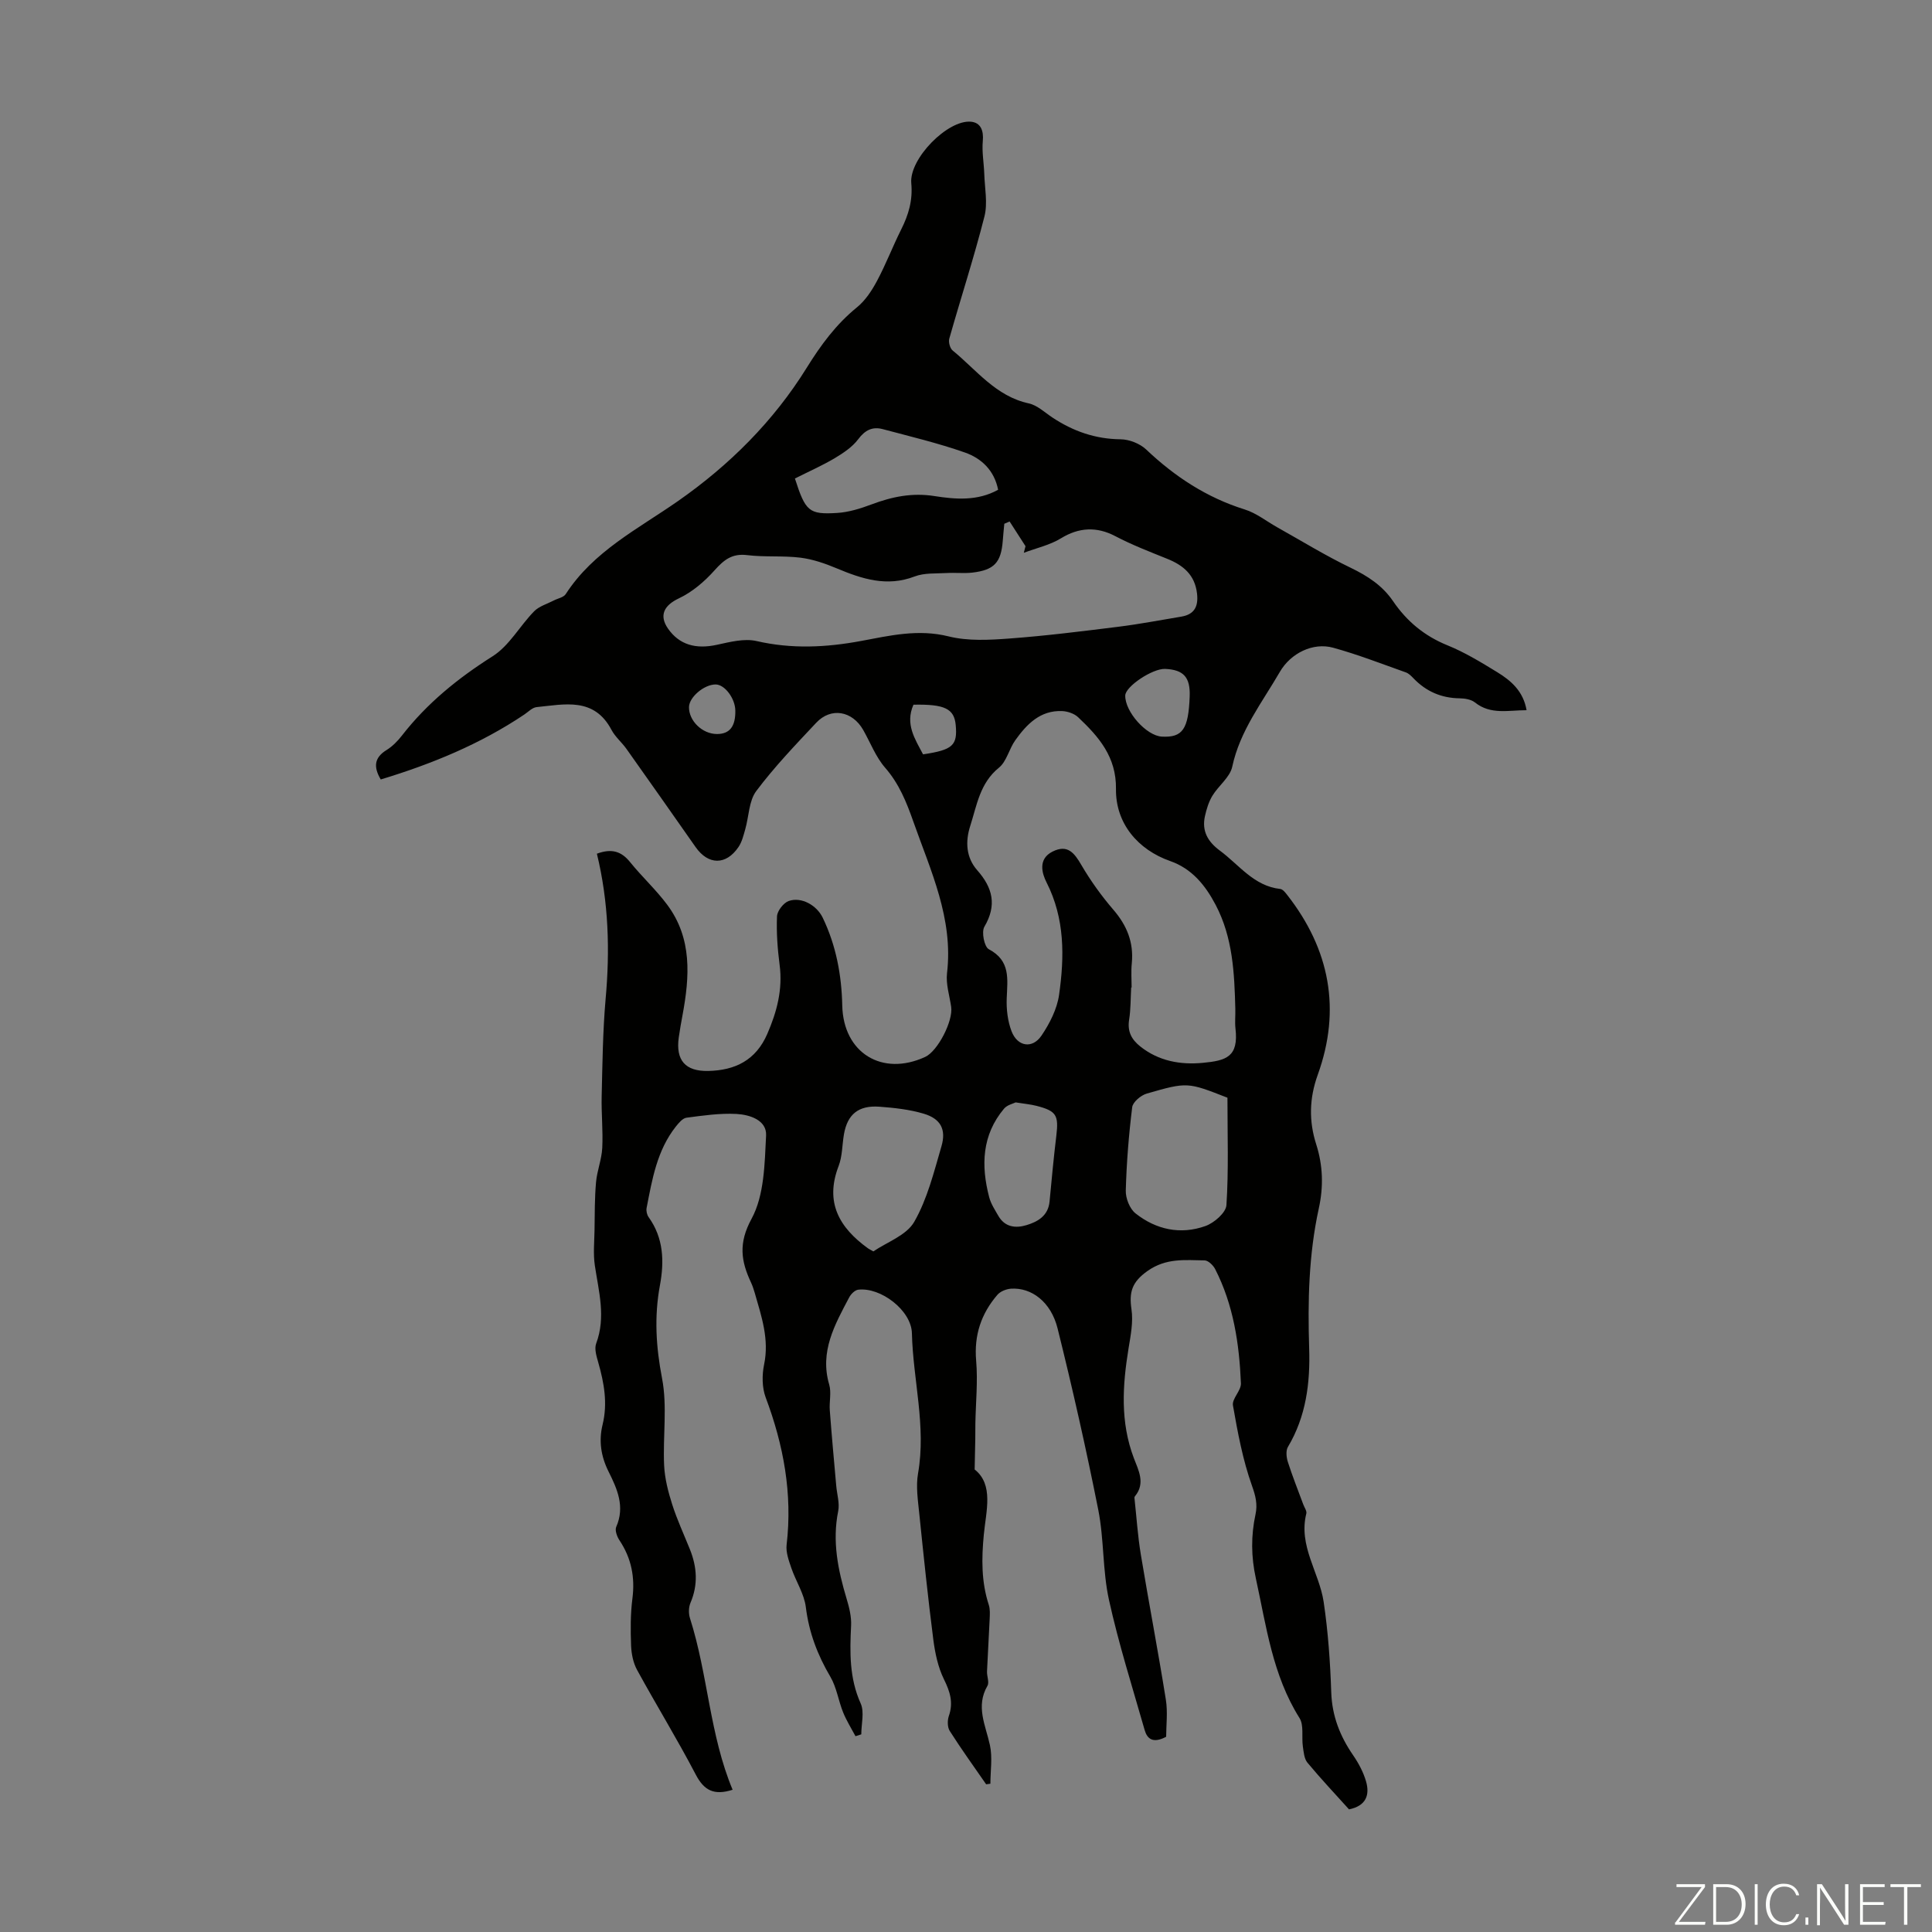 <svg enable-background="new 0 0 400 400" viewBox="0 0 400 400" xmlns="http://www.w3.org/2000/svg"><rect x="0" y="0" width="400" height="400" fill="#808080" stroke="none"/><g fill="#fbfcfa"><path d="m346.9 398 5.4-7.3h-5.2v-.6h5.9v.6l-5.4 7.2h5.5l-.1.6h-6.2v-.5z"/><path d="m354.7 390.1h2.8c2.3 0 3.9 1.6 3.9 4.1s-1.6 4.3-3.9 4.3h-2.8zm.6 7.8h2c2.2 0 3.3-1.6 3.3-3.6 0-1.8-1-3.6-3.3-3.6h-2z"/><path d="m363.9 390.1v8.4h-.6v-8.4z"/><path d="m372.5 396.3c-.4 1.3-1.4 2.3-3.2 2.3-2.4 0-3.7-1.9-3.7-4.3 0-2.3 1.2-4.3 3.7-4.3 1.8 0 2.9 1 3.2 2.4h-.6c-.4-1.1-1.1-1.8-2.5-1.8-2.1 0-3 1.9-3 3.7s.9 3.7 3 3.7c1.4 0 2.1-.7 2.5-1.7z"/><path d="m373.8 398.5v-1.5h.6v1.5z"/><path d="m376.2 398.5v-8.4h1c1.3 2 4.4 6.7 4.9 7.6-.1-1.2-.1-2.4-.1-3.8v-3.8h.7v8.4h-.9c-1.2-1.9-4.4-6.8-5-7.7.1 1.1 0 2.3 0 3.9v3.9h-.6z"/><path d="m390 394.4h-4.3v3.5h4.7l-.1.6h-5.2v-8.4h5.1v.6h-4.5v3.1h4.3z"/><path d="m394.2 390.7h-2.8v-.6h6.3v.6h-2.8v7.8h-.7z"/></g><path d="m123.58 176.75c3.12-1.16 5.11-.45 6.89 1.76 2.45 3.03 5.36 5.7 7.68 8.82 5.19 6.97 4.64 14.87 3.16 22.84-.29 1.54-.56 3.08-.78 4.63-.66 4.73 1.37 7.03 6.1 6.93 5.59-.12 9.86-2.23 12.22-7.65 2-4.6 3.23-9.23 2.56-14.32-.43-3.32-.68-6.71-.54-10.04.05-1.13 1.35-2.8 2.43-3.18 2.64-.92 5.8.9 7.03 3.45 2.77 5.75 3.91 11.84 4.05 18.18.21 9.82 8.25 14.77 17.18 10.65 2.59-1.2 5.8-7.43 5.37-10.36-.34-2.32-1.12-4.72-.86-6.97 1.34-11.32-3.39-21.21-6.97-31.38-1.41-4-2.94-7.84-5.84-11.16-1.94-2.23-3.05-5.18-4.53-7.8-2.26-3.98-6.68-4.78-9.75-1.5-4.29 4.57-8.65 9.12-12.4 14.12-1.54 2.05-1.52 5.25-2.28 7.9-.36 1.26-.68 2.63-1.4 3.69-2.59 3.82-6.26 3.76-8.89.01-4.75-6.78-9.51-13.56-14.3-20.31-.97-1.37-2.34-2.49-3.11-3.95-3.61-6.83-9.72-5.28-15.5-4.71-.89.09-1.71.97-2.54 1.53-9.17 6.16-19.25 10.27-29.73 13.45-1.55-2.62-1.34-4.53 1.21-6.1 1.21-.75 2.28-1.84 3.16-2.97 5.21-6.71 11.62-11.9 18.81-16.45 3.43-2.17 5.61-6.27 8.57-9.29 1.03-1.06 2.68-1.52 4.06-2.24.84-.44 2.05-.64 2.49-1.33 5.75-8.9 14.99-13.49 23.3-19.3 10.61-7.42 19.71-16.48 26.57-27.52 2.92-4.71 6.08-9.02 10.41-12.54 1.74-1.41 3.1-3.48 4.17-5.49 1.84-3.44 3.24-7.12 4.99-10.62 1.53-3.05 2.43-6.03 2.1-9.59-.46-5.08 7.56-13.2 12.36-12.74 2.01.19 2.65 1.83 2.45 3.99-.21 2.23.22 4.51.3 6.76.09 2.96.74 6.09.04 8.86-2.16 8.5-4.89 16.86-7.28 25.3-.2.72.14 2.01.7 2.46 4.96 4.05 8.93 9.47 15.76 10.95 1.75.38 3.29 1.86 4.87 2.91 4.3 2.85 8.9 4.47 14.15 4.52 1.79.02 3.99.89 5.29 2.12 5.93 5.62 12.53 9.95 20.4 12.41 2.38.74 4.47 2.42 6.69 3.67 5.06 2.83 10.02 5.89 15.24 8.4 3.52 1.7 6.58 3.68 8.79 6.93 2.83 4.15 6.48 7.19 11.24 9.12 3.6 1.46 6.99 3.53 10.32 5.57 2.86 1.75 5.4 3.94 6.07 7.87-3.78-.01-7.41 1-10.68-1.6-.79-.63-2.1-.85-3.17-.86-3.8-.05-6.95-1.42-9.57-4.15-.46-.48-.98-1.01-1.58-1.22-5-1.77-9.96-3.71-15.06-5.11-4.18-1.15-8.79 1.16-11.01 4.99-3.68 6.35-8.27 12.18-9.87 19.66-.47 2.19-2.85 3.92-4.11 6.01-.76 1.26-1.22 2.77-1.54 4.22-.68 3.07.59 5.28 3.09 7.13 3.99 2.94 7.01 7.33 12.5 7.94.53.06 1.06.75 1.45 1.25 8.81 11.26 11.19 23.71 6.32 37.21-1.77 4.9-1.86 9.6-.32 14.42 1.4 4.38 1.52 8.76.54 13.23-2.1 9.58-2.31 19.27-2 29.04.23 7.08-.63 14.05-4.4 20.37-.46.77-.32 2.14-.02 3.09.95 2.98 2.12 5.89 3.2 8.82.23.63.76 1.34.63 1.88-1.68 6.7 2.67 12.17 3.59 18.3.92 6.19 1.36 12.47 1.57 18.73.17 4.93 1.83 9.1 4.56 13.06 1.12 1.63 2.09 3.47 2.64 5.35.82 2.83.02 5.09-3.52 5.81-2.84-3.16-5.83-6.32-8.61-9.67-.68-.82-.78-2.21-.95-3.37-.28-1.97.25-4.37-.69-5.87-5.59-8.88-6.87-19-9.04-28.91-.99-4.51-1.02-8.84-.07-13.26.45-2.09.02-3.82-.74-5.95-1.9-5.33-2.95-11-3.93-16.6-.24-1.38 1.71-3.07 1.65-4.57-.34-8.19-1.54-16.25-5.34-23.67-.41-.79-1.43-1.78-2.19-1.79-4.04-.05-7.95-.54-11.82 2.2-3.22 2.28-3.83 4.37-3.31 7.93.39 2.62-.17 5.43-.61 8.11-1.25 7.67-1.74 15.22 1.11 22.72.93 2.45 2.43 5.18.24 7.85-.07.08-.14.21-.13.3.43 3.94.68 7.91 1.33 11.82 1.66 10.02 3.58 20 5.18 30.03.41 2.59.06 5.3.06 7.67-2.73 1.45-3.93.43-4.45-1.39-2.56-8.96-5.39-17.86-7.39-26.95-1.34-6.07-1-12.5-2.21-18.62-2.5-12.59-5.33-25.13-8.43-37.59-1.37-5.51-5.42-8.51-9.66-8.22-.98.07-2.2.56-2.81 1.28-3.34 3.89-4.84 8.32-4.39 13.61.37 4.3-.08 8.66-.16 13-.02 1.1 0 2.2-.02 3.3-.03 1.79-.07 3.58-.13 6.24 3.98 3.13 2.37 8.58 1.9 13.47-.48 4.99-.53 9.78 1.03 14.57.29.89.22 1.93.18 2.9-.16 3.63-.39 7.25-.55 10.88-.04 1 .51 2.24.09 2.97-2.48 4.27-.38 8.16.51 12.27.56 2.55.1 5.32.1 8-.29.04-.59.08-.88.12-2.54-3.67-5.15-7.29-7.54-11.05-.49-.78-.5-2.18-.18-3.1.97-2.78.24-5.05-1.02-7.6-1.23-2.51-1.84-5.43-2.2-8.23-1.11-8.65-2.01-17.34-2.9-26.02-.28-2.78-.73-5.67-.26-8.36 1.72-9.8-1.04-19.35-1.27-29.03-.11-4.73-6.46-9.58-11.13-9.01-.69.09-1.51.92-1.87 1.62-2.97 5.63-6.13 11.19-4.12 18.03.48 1.65-.02 3.56.12 5.33.39 5.2.87 10.39 1.33 15.58.15 1.77.74 3.62.41 5.28-1.27 6.27-.04 12.2 1.74 18.14.54 1.79 1.02 3.72.93 5.56-.27 5.5-.38 10.86 1.98 16.11.81 1.79.13 4.25.13 6.41-.4.13-.8.25-1.2.38-.87-1.64-1.87-3.22-2.56-4.93-.98-2.42-1.34-5.16-2.64-7.37-2.66-4.51-4.43-9.16-5.08-14.41-.34-2.78-2.07-5.37-3-8.1-.53-1.55-1.16-3.27-.98-4.82 1.24-10.58-.63-20.64-4.34-30.52-.76-2.04-.77-4.64-.32-6.81 1.09-5.22-.54-9.95-1.92-14.76-.22-.75-.46-1.5-.79-2.21-2.07-4.42-2.65-8.12.11-13.19 2.65-4.88 2.71-11.39 3.01-17.23.17-3.2-3.38-4.33-6.14-4.48-3.43-.18-6.91.33-10.34.78-.81.11-1.61 1.09-2.21 1.84-3.9 4.93-4.9 10.94-6.05 16.86-.11.58.07 1.39.41 1.87 3.12 4.34 3.27 9.18 2.35 14.14-1.2 6.46-.82 12.73.44 19.25 1.12 5.81.15 12.01.43 18.02.13 2.71.83 5.45 1.66 8.05 1.01 3.18 2.43 6.23 3.68 9.34 1.47 3.67 1.72 7.31.12 11.06-.4.93-.42 2.24-.1 3.22 3.72 11.66 4.06 24.12 8.82 35.49-3.87 1.24-5.92.13-7.63-3.14-3.83-7.33-8.17-14.39-12.14-21.65-.81-1.47-1.18-3.33-1.25-5.03-.12-3.24-.14-6.52.27-9.73.57-4.42-.2-8.38-2.67-12.09-.51-.76-.99-2.07-.68-2.78 1.86-4.21.2-7.88-1.59-11.47-1.58-3.15-2.05-6.37-1.23-9.71 1.08-4.42.31-8.63-.9-12.88-.36-1.26-.84-2.81-.43-3.91 2.05-5.49.52-10.79-.28-16.19-.35-2.37-.1-4.84-.06-7.27.05-3.31.02-6.63.31-9.92.21-2.39 1.17-4.72 1.29-7.11.18-3.57-.21-7.16-.12-10.74.16-6.69.23-13.39.81-20.04.92-10.11.64-20.1-1.8-30.14zm110.71 27.7c-.03 0-.06 0-.09 0-.13 2.23-.08 4.5-.43 6.69-.38 2.41.49 4.06 2.29 5.5 3.83 3.06 8.35 3.85 12.97 3.41 4.87-.46 7.44-1.23 6.76-7.13-.15-1.33.01-2.68-.03-4.03-.19-7.4-.51-14.77-4.07-21.54-2.14-4.07-4.91-7.5-9.42-9.08-6.68-2.34-11.32-7.81-11.22-14.93.09-6.65-3.57-10.82-7.84-14.85-.8-.76-2.18-1.22-3.31-1.27-4.53-.19-7.32 2.72-9.69 6.03-1.29 1.8-1.79 4.4-3.4 5.7-3.94 3.19-4.56 7.77-5.93 12.04-1.04 3.23-.89 6.54 1.46 9.2 3.21 3.64 4.08 7.24 1.46 11.69-.63 1.07-.01 4.15.91 4.64 4.56 2.39 3.87 6.21 3.72 10.17-.09 2.27.2 4.72 1 6.82 1.22 3.19 4.31 3.69 6.2.9 1.7-2.51 3.22-5.5 3.64-8.44 1.12-7.89 1.22-15.76-2.59-23.27-.94-1.84-1.84-4.85 1.24-6.39 3.12-1.56 4.51.28 5.99 2.82 1.9 3.25 4.14 6.36 6.6 9.22 2.8 3.25 4.23 6.75 3.82 11.04-.18 1.69-.04 3.38-.04 5.06zm-25.26-96.48c-.37.16-.73.31-1.1.47-.11 1.18-.23 2.36-.32 3.55-.35 4.47-1.77 6.03-6.28 6.56-1.76.2-3.57-.02-5.35.09-2.22.13-4.6-.06-6.61.71-5.77 2.21-10.91.51-16.16-1.69-2.39-1-4.93-1.88-7.49-2.2-3.65-.45-7.4-.08-11.05-.53-3.11-.38-4.8.99-6.73 3.15-2.07 2.32-4.62 4.5-7.4 5.81-3.01 1.42-4.17 3.49-2.22 6.28 2.33 3.32 5.72 4.29 10.1 3.33 2.68-.58 5.65-1.36 8.2-.78 7.28 1.68 14.41 1.33 21.63-.01 5.99-1.12 11.86-2.52 18.16-.95 3.98.99 8.39.75 12.56.44 7.58-.56 15.13-1.51 22.68-2.45 4.32-.54 8.61-1.37 12.91-2.08 2.76-.46 3.58-2.14 3.27-4.8-.45-3.85-2.84-5.84-6.18-7.18-3.62-1.46-7.28-2.87-10.73-4.68-3.86-2.03-7.55-1.83-11.24.43-2.31 1.42-5.12 2.03-7.71 3.01.12-.46.23-.92.35-1.37-1.09-1.69-2.19-3.4-3.29-5.11zm45.1 119.3c-8.25-3.22-8.27-3.29-16.72-.85-1.21.35-2.86 1.74-3 2.81-.71 5.73-1.17 11.5-1.33 17.27-.04 1.59.81 3.76 2.01 4.71 4.26 3.38 9.31 4.47 14.47 2.63 1.81-.64 4.26-2.76 4.36-4.34.47-7.19.21-14.45.21-22.23zm-73.31 31.82c2.78-1.91 6.85-3.31 8.46-6.12 2.72-4.74 4.08-10.32 5.64-15.65 1.02-3.5-.18-5.7-3.67-6.74-2.95-.88-6.1-1.22-9.19-1.45-4.34-.31-6.61 1.59-7.33 5.71-.38 2.2-.32 4.55-1.11 6.59-2.89 7.52.16 12.74 6.08 17.02.1.08.2.12 1.12.64zm-16.24-160.02c2.19 6.8 2.88 7.49 8.75 7.13 2.39-.15 4.82-.91 7.09-1.76 4.25-1.6 8.42-2.47 13.08-1.73 4.33.68 8.91 1.05 13.15-1.31-.79-4.02-3.47-6.52-6.87-7.71-5.55-1.95-11.31-3.32-17.01-4.84-2.13-.57-3.67.19-5.09 2.09-1.22 1.63-3.11 2.87-4.9 3.95-2.59 1.52-5.35 2.74-8.2 4.18zm45.7 129.17c-.5.25-1.75.52-2.4 1.29-4.6 5.47-4.79 11.79-3.08 18.34.36 1.37 1.19 2.63 1.91 3.88 1.35 2.34 3.58 2.58 5.82 1.9 2.38-.72 4.49-1.96 4.77-4.89.43-4.54.85-9.09 1.4-13.61.51-4.26.02-5.13-4.08-6.19-1.18-.31-2.41-.41-4.34-.72zm36.03-84.05c.15-3.97-1.25-5.53-5.08-5.7-2.61-.11-8.22 3.63-8.26 5.51-.07 3.35 4.38 8.34 7.59 8.51 4.29.22 5.5-1.54 5.75-8.32zm-57.19 1.71c-1.77 4.04.33 7.12 1.99 10.28 6.15-.92 7.15-1.84 6.76-6.08-.32-3.36-2.25-4.33-8.75-4.2zm-40.7 6.07c2.65.01 3.88-1.56 3.82-4.87-.04-2.52-2.19-5.37-4.06-5.39-2.38-.02-5.5 2.62-5.53 4.68-.04 2.86 2.76 5.57 5.77 5.58z" fill="#010100"/></svg>